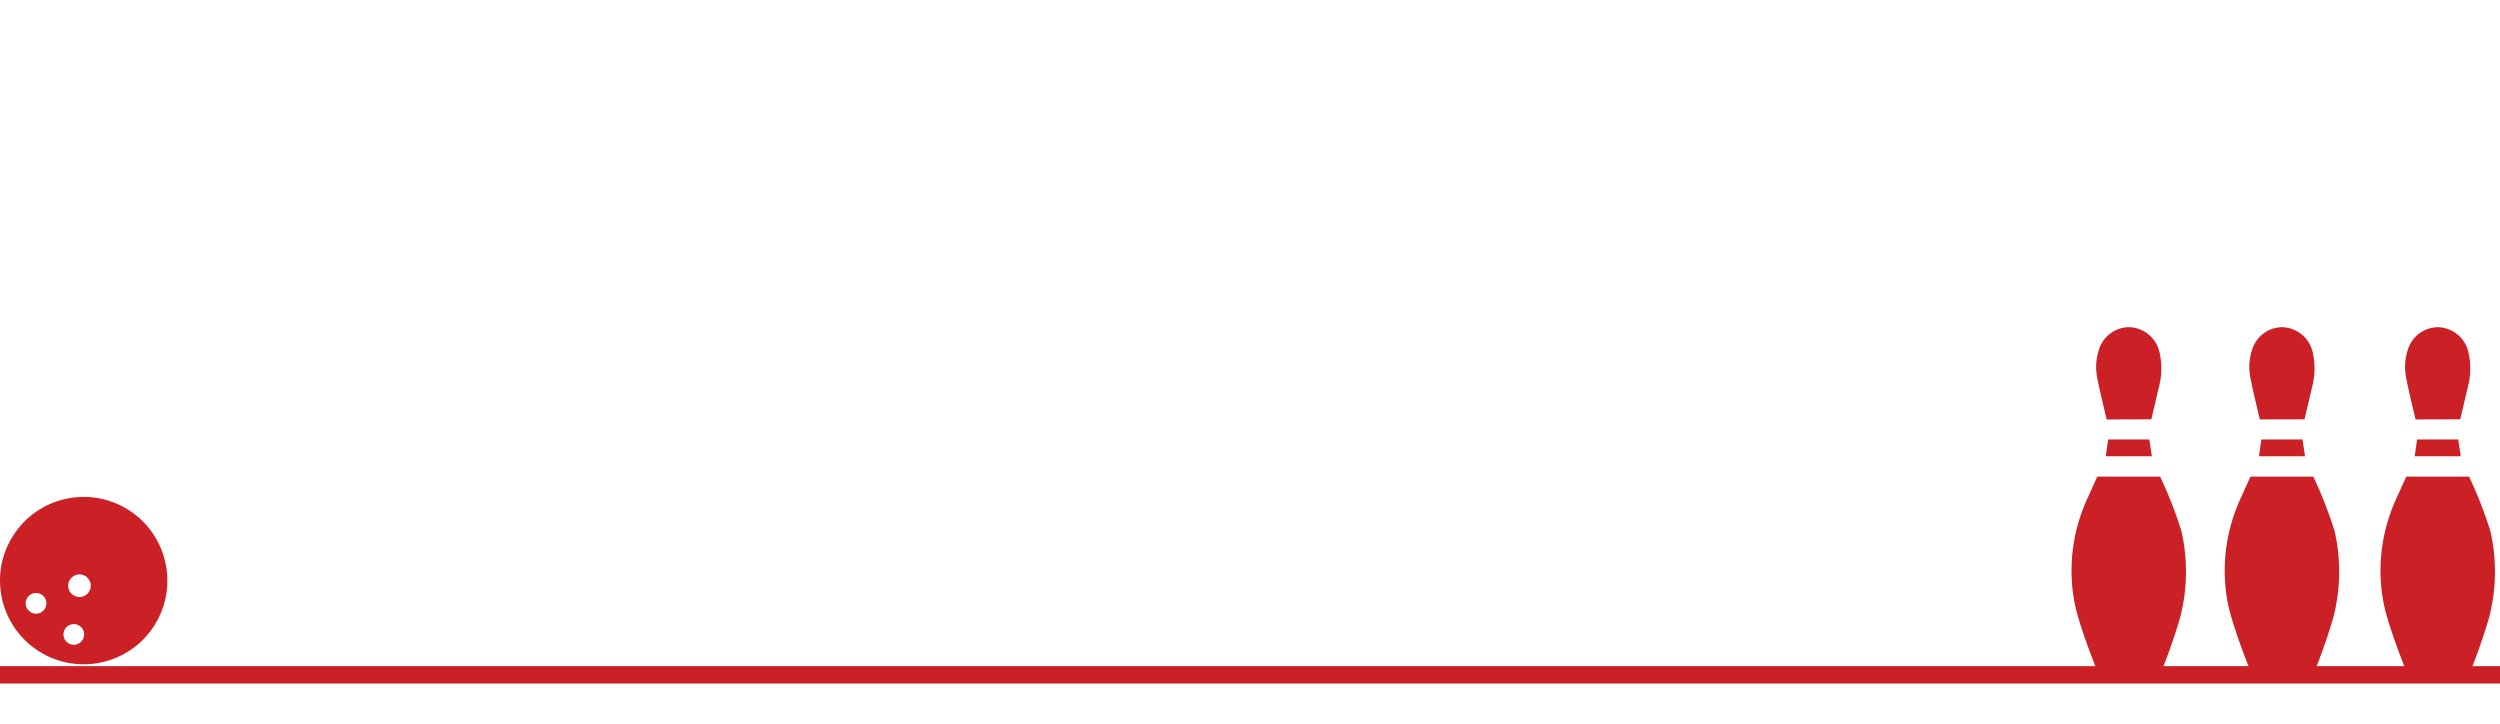 <svg class="bowling" xmlns="http://www.w3.org/2000/svg" viewBox="0 0 432 125.18">
  <style>
      .ball-wrapper {
          animation: move 2.5s infinite linear;
      }
      @keyframes move {
          0% {
              transform: translateX(-100px);
          }
          30% {
              transform: translateX(550px);
          }
          100% {
              transform: translateX(550px);
          }
      }
      .ball {
          transform-box: fill-box;
          transform-origin: center center;
          animation: spin 1.3s infinite ease-in-out;
      }
      
      @keyframes spin {
          0% {
              transform: rotate(0deg);
          }
          100% {
              transform: rotate(720deg);
          }
      }

      .pin.pin-1 {
          animation: staggerPin 2.5s infinite ease-in-out;
      }

      .pin.pin-2 {
          animation: staggerPin 2.5s infinite ease-in-out 0.1s;
      }

      .pin.pin-3 {
          animation: staggerPin 2.5s infinite ease-in-out 0.15s;
      }

      @keyframes staggerPin {
          0%, 12% {
              transform: translateY(0px);
          }
          22% {
              transform: translateY(-58px);
          }
          32%, 100% {
              transform: translateY(0px);
          }
      }
  </style>
  <g class="ball-wrapper">
    <path class="ball" d="M6.55,112.43l.09,.08,.12,.06c6.76,4.25,15.69,2.22,19.94-4.54,4.25-6.76,2.22-15.69-4.54-19.94-6.76-4.25-15.69-2.22-19.94,4.54-4.2,6.67-2.27,15.48,4.33,19.8h0Zm6.99-13.17c1.08-.1,2.03,.69,2.14,1.76,.1,1.08-.69,2.03-1.76,2.14-1.08,.1-2.03-.69-2.14-1.76h0c-.1-1.08,.69-2.03,1.76-2.13h0Zm-.96,8.58c.99-.09,1.86,.63,1.96,1.61,.09,.99-.63,1.86-1.61,1.96s-1.86-.63-1.96-1.61h0c-.09-.99,.63-1.86,1.61-1.95h0Zm-6.53-5.37c.99-.09,1.86,.63,1.96,1.61,.09,.99-.63,1.86-1.61,1.96-.99,.09-1.86-.63-1.96-1.61h0c-.09-.99,.63-1.86,1.61-1.95h0Z" fill="#cb2026"/>
  </g>
  <g class="pin pin-1">
    <path d="M373.27,82.36c1.44,3.03,2.67,6.17,3.67,9.37,1.15,5.02,1.06,10.25-.28,15.23-1.11,3.73-2.43,7.39-3.96,10.97h-9.47s-4.11-9.58-4.88-14.51c-.95-5.79-.16-11.73,2.26-17.08,.54-1.18,1.8-3.98,1.8-3.98h10.86Z" fill="#cb2026"/>
    <path d="M364.03,72.48c-.57-2.41-1.16-4.78-1.62-7.14-.34-1.63-.25-3.32,.28-4.9,.71-2.36,2.9-3.96,5.37-3.9,2.43,.14,4.49,1.85,5.08,4.21,.5,2.09,.45,4.27-.13,6.34-.39,1.67-1.26,5.37-1.26,5.37,0,0-5.39,.02-7.73,.02h.01Z" fill="#cb2026"/>
    <path d="M371.84,78.84h-7.96l.41-2.9h7.11l.44,2.9Z" fill="#cb2026"/>
  </g>
  <g class="pin pin-2">
    <path d="M399.74,82.36c1.44,3.03,2.67,6.17,3.67,9.37,1.15,5.02,1.06,10.25-.28,15.23-1.11,3.73-2.43,7.39-3.96,10.97h-9.47s-4.11-9.58-4.88-14.51c-.95-5.79-.16-11.73,2.26-17.08,.54-1.18,1.8-3.98,1.8-3.98h10.86Z" fill="#cb2026"/>
    <path d="M390.5,72.48c-.57-2.41-1.16-4.78-1.62-7.14-.34-1.63-.25-3.32,.28-4.9,.71-2.36,2.9-3.96,5.37-3.9,2.43,.14,4.49,1.85,5.08,4.21,.5,2.09,.45,4.27-.13,6.34-.39,1.67-1.26,5.37-1.26,5.37,0,0-5.39,.02-7.73,.02h.01Z" fill="#cb2026"/>
    <path d="M398.31,78.84h-7.96l.41-2.9h7.11l.44,2.9Z" fill="#cb2026"/>
  </g>
  <g class="pin pin-3">
    <path d="M426.66,82.36c1.44,3.03,2.67,6.17,3.67,9.37,1.15,5.02,1.06,10.25-.28,15.23-1.11,3.73-2.43,7.39-3.96,10.97h-9.47s-4.11-9.58-4.88-14.51c-.95-5.79-.16-11.73,2.26-17.08,.54-1.18,1.8-3.98,1.8-3.98h10.86Z" fill="#cb2026"/>
    <path d="M417.41,72.48c-.57-2.41-1.16-4.78-1.62-7.14-.34-1.63-.25-3.32,.28-4.9,.71-2.36,2.9-3.96,5.37-3.9,2.43,.14,4.49,1.85,5.08,4.21,.5,2.09,.45,4.27-.13,6.34-.39,1.67-1.26,5.37-1.26,5.37,0,0-5.39,.02-7.73,.02h.01Z" fill="#cb2026"/>
    <path d="M425.22,78.84h-7.96l.41-2.9h7.11l.44,2.9Z" fill="#cb2026"/>
  </g>
  <line class="alley" y1="116.61" x2="432" y2="116.61" fill="none" stroke="#cb2026" stroke-width="3"/>
</svg>
